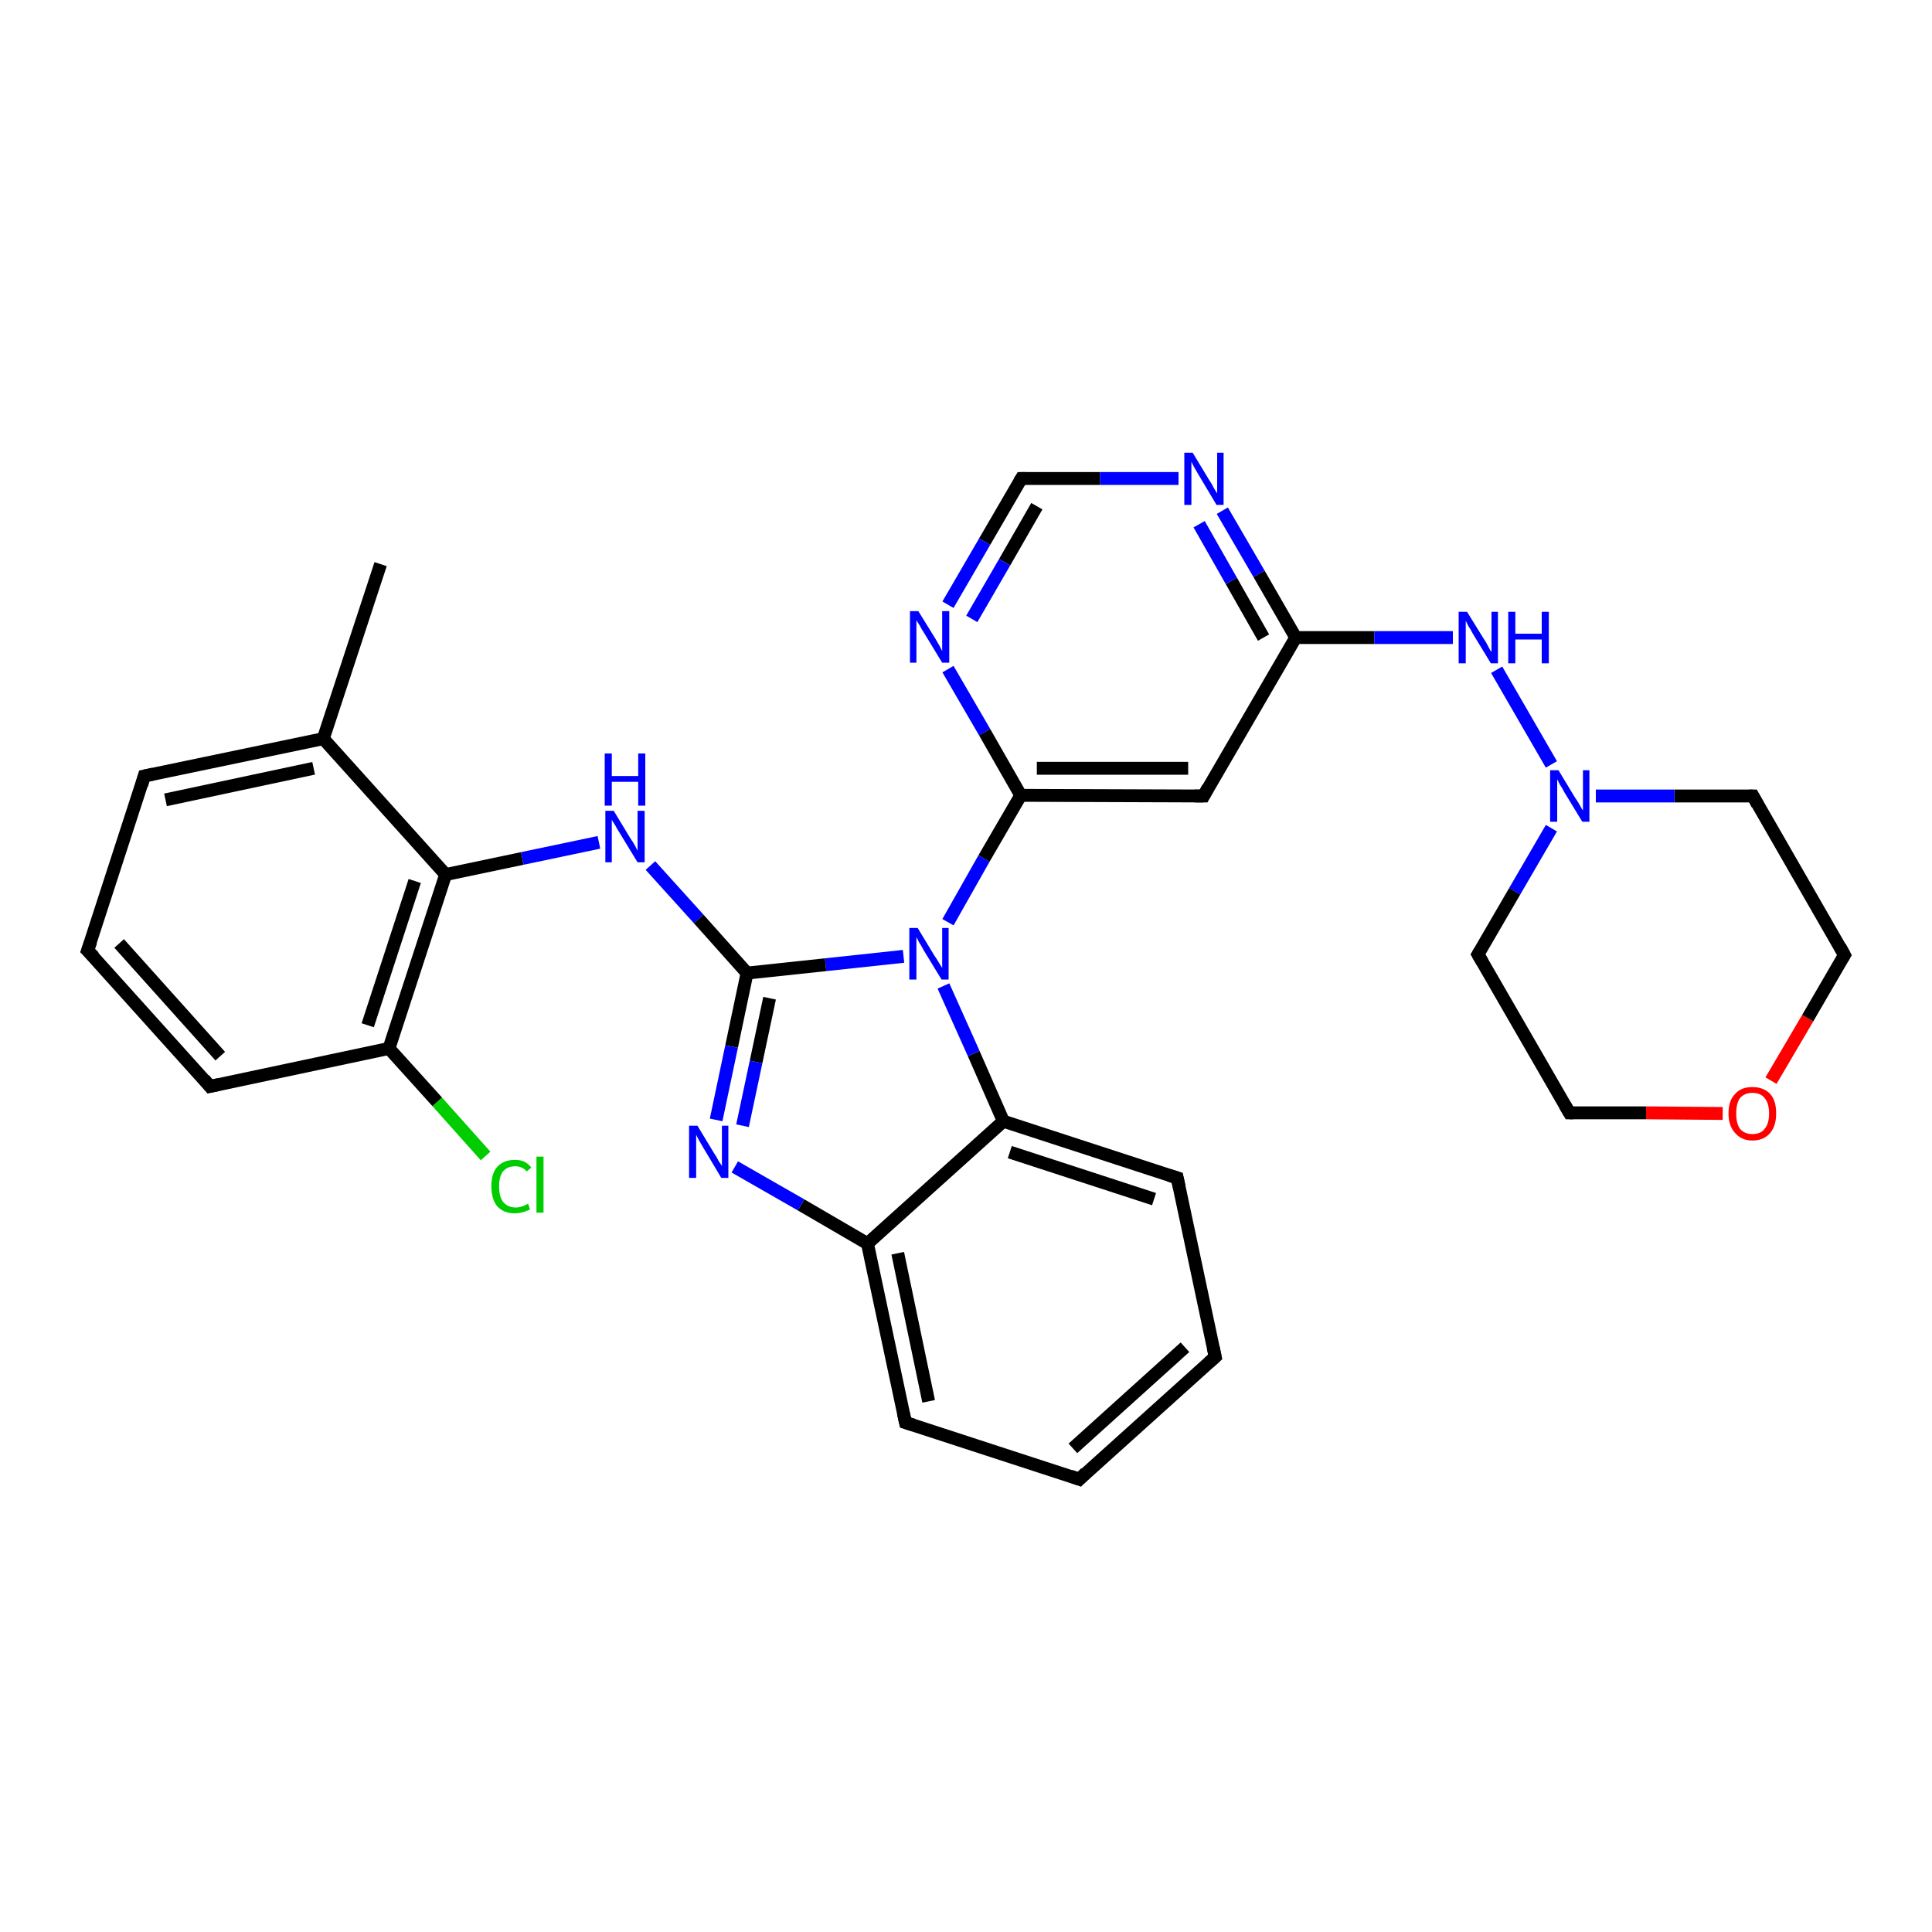 <?xml version='1.0' encoding='iso-8859-1'?>
<svg version='1.1' baseProfile='full'
              xmlns='http://www.w3.org/2000/svg'
                      xmlns:rdkit='http://www.rdkit.org/xml'
                      xmlns:xlink='http://www.w3.org/1999/xlink'
                  xml:space='preserve'
width='300px' height='300px' viewBox='0 0 300 300'>
<!-- END OF HEADER -->
<rect style='opacity:1.0;fill:#FFFFFF;stroke:none' width='300.0' height='300.0' x='0.0' y='0.0'> </rect>
<path class='bond-0 atom-0 atom-1' d='M 59.1,87.6 L 50.2,114.7' style='fill:none;fill-rule:evenodd;stroke:#000000;stroke-width:2.0px;stroke-linecap:butt;stroke-linejoin:miter;stroke-opacity:1' />
<path class='bond-1 atom-1 atom-2' d='M 50.2,114.7 L 22.4,120.5' style='fill:none;fill-rule:evenodd;stroke:#000000;stroke-width:2.0px;stroke-linecap:butt;stroke-linejoin:miter;stroke-opacity:1' />
<path class='bond-1 atom-1 atom-2' d='M 48.7,119.3 L 25.7,124.2' style='fill:none;fill-rule:evenodd;stroke:#000000;stroke-width:2.0px;stroke-linecap:butt;stroke-linejoin:miter;stroke-opacity:1' />
<path class='bond-2 atom-2 atom-3' d='M 22.4,120.5 L 13.6,147.6' style='fill:none;fill-rule:evenodd;stroke:#000000;stroke-width:2.0px;stroke-linecap:butt;stroke-linejoin:miter;stroke-opacity:1' />
<path class='bond-3 atom-3 atom-4' d='M 13.6,147.6 L 32.6,168.7' style='fill:none;fill-rule:evenodd;stroke:#000000;stroke-width:2.0px;stroke-linecap:butt;stroke-linejoin:miter;stroke-opacity:1' />
<path class='bond-3 atom-3 atom-4' d='M 18.5,146.5 L 34.2,164.0' style='fill:none;fill-rule:evenodd;stroke:#000000;stroke-width:2.0px;stroke-linecap:butt;stroke-linejoin:miter;stroke-opacity:1' />
<path class='bond-4 atom-4 atom-5' d='M 32.6,168.7 L 60.4,162.8' style='fill:none;fill-rule:evenodd;stroke:#000000;stroke-width:2.0px;stroke-linecap:butt;stroke-linejoin:miter;stroke-opacity:1' />
<path class='bond-5 atom-5 atom-6' d='M 60.4,162.8 L 67.9,171.1' style='fill:none;fill-rule:evenodd;stroke:#000000;stroke-width:2.0px;stroke-linecap:butt;stroke-linejoin:miter;stroke-opacity:1' />
<path class='bond-5 atom-5 atom-6' d='M 67.9,171.1 L 75.4,179.5' style='fill:none;fill-rule:evenodd;stroke:#00CC00;stroke-width:2.0px;stroke-linecap:butt;stroke-linejoin:miter;stroke-opacity:1' />
<path class='bond-6 atom-5 atom-7' d='M 60.4,162.8 L 69.2,135.8' style='fill:none;fill-rule:evenodd;stroke:#000000;stroke-width:2.0px;stroke-linecap:butt;stroke-linejoin:miter;stroke-opacity:1' />
<path class='bond-6 atom-5 atom-7' d='M 57.1,159.2 L 64.4,136.8' style='fill:none;fill-rule:evenodd;stroke:#000000;stroke-width:2.0px;stroke-linecap:butt;stroke-linejoin:miter;stroke-opacity:1' />
<path class='bond-7 atom-7 atom-8' d='M 69.2,135.8 L 81.1,133.3' style='fill:none;fill-rule:evenodd;stroke:#000000;stroke-width:2.0px;stroke-linecap:butt;stroke-linejoin:miter;stroke-opacity:1' />
<path class='bond-7 atom-7 atom-8' d='M 81.1,133.3 L 93.0,130.8' style='fill:none;fill-rule:evenodd;stroke:#0000FF;stroke-width:2.0px;stroke-linecap:butt;stroke-linejoin:miter;stroke-opacity:1' />
<path class='bond-8 atom-8 atom-9' d='M 101.0,134.4 L 108.5,142.7' style='fill:none;fill-rule:evenodd;stroke:#0000FF;stroke-width:2.0px;stroke-linecap:butt;stroke-linejoin:miter;stroke-opacity:1' />
<path class='bond-8 atom-8 atom-9' d='M 108.5,142.7 L 116.0,151.1' style='fill:none;fill-rule:evenodd;stroke:#000000;stroke-width:2.0px;stroke-linecap:butt;stroke-linejoin:miter;stroke-opacity:1' />
<path class='bond-9 atom-9 atom-10' d='M 116.0,151.1 L 113.6,162.5' style='fill:none;fill-rule:evenodd;stroke:#000000;stroke-width:2.0px;stroke-linecap:butt;stroke-linejoin:miter;stroke-opacity:1' />
<path class='bond-9 atom-9 atom-10' d='M 113.6,162.5 L 111.2,173.9' style='fill:none;fill-rule:evenodd;stroke:#0000FF;stroke-width:2.0px;stroke-linecap:butt;stroke-linejoin:miter;stroke-opacity:1' />
<path class='bond-9 atom-9 atom-10' d='M 119.5,155.0 L 117.4,164.9' style='fill:none;fill-rule:evenodd;stroke:#000000;stroke-width:2.0px;stroke-linecap:butt;stroke-linejoin:miter;stroke-opacity:1' />
<path class='bond-9 atom-9 atom-10' d='M 117.4,164.9 L 115.3,174.8' style='fill:none;fill-rule:evenodd;stroke:#0000FF;stroke-width:2.0px;stroke-linecap:butt;stroke-linejoin:miter;stroke-opacity:1' />
<path class='bond-10 atom-10 atom-11' d='M 114.1,181.2 L 124.4,187.1' style='fill:none;fill-rule:evenodd;stroke:#0000FF;stroke-width:2.0px;stroke-linecap:butt;stroke-linejoin:miter;stroke-opacity:1' />
<path class='bond-10 atom-10 atom-11' d='M 124.4,187.1 L 134.7,193.1' style='fill:none;fill-rule:evenodd;stroke:#000000;stroke-width:2.0px;stroke-linecap:butt;stroke-linejoin:miter;stroke-opacity:1' />
<path class='bond-11 atom-11 atom-12' d='M 134.7,193.1 L 140.6,220.9' style='fill:none;fill-rule:evenodd;stroke:#000000;stroke-width:2.0px;stroke-linecap:butt;stroke-linejoin:miter;stroke-opacity:1' />
<path class='bond-11 atom-11 atom-12' d='M 139.4,194.6 L 144.2,217.6' style='fill:none;fill-rule:evenodd;stroke:#000000;stroke-width:2.0px;stroke-linecap:butt;stroke-linejoin:miter;stroke-opacity:1' />
<path class='bond-12 atom-12 atom-13' d='M 140.6,220.9 L 167.6,229.7' style='fill:none;fill-rule:evenodd;stroke:#000000;stroke-width:2.0px;stroke-linecap:butt;stroke-linejoin:miter;stroke-opacity:1' />
<path class='bond-13 atom-13 atom-14' d='M 167.6,229.7 L 188.7,210.7' style='fill:none;fill-rule:evenodd;stroke:#000000;stroke-width:2.0px;stroke-linecap:butt;stroke-linejoin:miter;stroke-opacity:1' />
<path class='bond-13 atom-13 atom-14' d='M 166.6,224.9 L 184.0,209.2' style='fill:none;fill-rule:evenodd;stroke:#000000;stroke-width:2.0px;stroke-linecap:butt;stroke-linejoin:miter;stroke-opacity:1' />
<path class='bond-14 atom-14 atom-15' d='M 188.7,210.7 L 182.8,182.9' style='fill:none;fill-rule:evenodd;stroke:#000000;stroke-width:2.0px;stroke-linecap:butt;stroke-linejoin:miter;stroke-opacity:1' />
<path class='bond-15 atom-15 atom-16' d='M 182.8,182.9 L 155.8,174.1' style='fill:none;fill-rule:evenodd;stroke:#000000;stroke-width:2.0px;stroke-linecap:butt;stroke-linejoin:miter;stroke-opacity:1' />
<path class='bond-15 atom-15 atom-16' d='M 179.2,186.2 L 156.8,178.9' style='fill:none;fill-rule:evenodd;stroke:#000000;stroke-width:2.0px;stroke-linecap:butt;stroke-linejoin:miter;stroke-opacity:1' />
<path class='bond-16 atom-16 atom-17' d='M 155.8,174.1 L 151.2,163.6' style='fill:none;fill-rule:evenodd;stroke:#000000;stroke-width:2.0px;stroke-linecap:butt;stroke-linejoin:miter;stroke-opacity:1' />
<path class='bond-16 atom-16 atom-17' d='M 151.2,163.6 L 146.5,153.1' style='fill:none;fill-rule:evenodd;stroke:#0000FF;stroke-width:2.0px;stroke-linecap:butt;stroke-linejoin:miter;stroke-opacity:1' />
<path class='bond-17 atom-17 atom-18' d='M 147.2,143.2 L 152.8,133.3' style='fill:none;fill-rule:evenodd;stroke:#0000FF;stroke-width:2.0px;stroke-linecap:butt;stroke-linejoin:miter;stroke-opacity:1' />
<path class='bond-17 atom-17 atom-18' d='M 152.8,133.3 L 158.5,123.5' style='fill:none;fill-rule:evenodd;stroke:#000000;stroke-width:2.0px;stroke-linecap:butt;stroke-linejoin:miter;stroke-opacity:1' />
<path class='bond-18 atom-18 atom-19' d='M 158.5,123.5 L 186.9,123.6' style='fill:none;fill-rule:evenodd;stroke:#000000;stroke-width:2.0px;stroke-linecap:butt;stroke-linejoin:miter;stroke-opacity:1' />
<path class='bond-18 atom-18 atom-19' d='M 161.0,119.3 L 184.5,119.3' style='fill:none;fill-rule:evenodd;stroke:#000000;stroke-width:2.0px;stroke-linecap:butt;stroke-linejoin:miter;stroke-opacity:1' />
<path class='bond-19 atom-19 atom-20' d='M 186.9,123.6 L 201.2,99.0' style='fill:none;fill-rule:evenodd;stroke:#000000;stroke-width:2.0px;stroke-linecap:butt;stroke-linejoin:miter;stroke-opacity:1' />
<path class='bond-20 atom-20 atom-21' d='M 201.2,99.0 L 213.4,99.0' style='fill:none;fill-rule:evenodd;stroke:#000000;stroke-width:2.0px;stroke-linecap:butt;stroke-linejoin:miter;stroke-opacity:1' />
<path class='bond-20 atom-20 atom-21' d='M 213.4,99.0 L 225.6,99.0' style='fill:none;fill-rule:evenodd;stroke:#0000FF;stroke-width:2.0px;stroke-linecap:butt;stroke-linejoin:miter;stroke-opacity:1' />
<path class='bond-21 atom-21 atom-22' d='M 232.4,104.0 L 240.9,118.7' style='fill:none;fill-rule:evenodd;stroke:#0000FF;stroke-width:2.0px;stroke-linecap:butt;stroke-linejoin:miter;stroke-opacity:1' />
<path class='bond-22 atom-22 atom-23' d='M 240.9,128.6 L 235.2,138.4' style='fill:none;fill-rule:evenodd;stroke:#0000FF;stroke-width:2.0px;stroke-linecap:butt;stroke-linejoin:miter;stroke-opacity:1' />
<path class='bond-22 atom-22 atom-23' d='M 235.2,138.4 L 229.5,148.2' style='fill:none;fill-rule:evenodd;stroke:#000000;stroke-width:2.0px;stroke-linecap:butt;stroke-linejoin:miter;stroke-opacity:1' />
<path class='bond-23 atom-23 atom-24' d='M 229.5,148.2 L 243.7,172.8' style='fill:none;fill-rule:evenodd;stroke:#000000;stroke-width:2.0px;stroke-linecap:butt;stroke-linejoin:miter;stroke-opacity:1' />
<path class='bond-24 atom-24 atom-25' d='M 243.7,172.8 L 255.6,172.8' style='fill:none;fill-rule:evenodd;stroke:#000000;stroke-width:2.0px;stroke-linecap:butt;stroke-linejoin:miter;stroke-opacity:1' />
<path class='bond-24 atom-24 atom-25' d='M 255.6,172.8 L 267.5,172.9' style='fill:none;fill-rule:evenodd;stroke:#FF0000;stroke-width:2.0px;stroke-linecap:butt;stroke-linejoin:miter;stroke-opacity:1' />
<path class='bond-25 atom-25 atom-26' d='M 275.0,167.8 L 280.7,158.1' style='fill:none;fill-rule:evenodd;stroke:#FF0000;stroke-width:2.0px;stroke-linecap:butt;stroke-linejoin:miter;stroke-opacity:1' />
<path class='bond-25 atom-25 atom-26' d='M 280.7,158.1 L 286.4,148.3' style='fill:none;fill-rule:evenodd;stroke:#000000;stroke-width:2.0px;stroke-linecap:butt;stroke-linejoin:miter;stroke-opacity:1' />
<path class='bond-26 atom-26 atom-27' d='M 286.4,148.3 L 272.2,123.6' style='fill:none;fill-rule:evenodd;stroke:#000000;stroke-width:2.0px;stroke-linecap:butt;stroke-linejoin:miter;stroke-opacity:1' />
<path class='bond-27 atom-20 atom-28' d='M 201.2,99.0 L 195.5,89.1' style='fill:none;fill-rule:evenodd;stroke:#000000;stroke-width:2.0px;stroke-linecap:butt;stroke-linejoin:miter;stroke-opacity:1' />
<path class='bond-27 atom-20 atom-28' d='M 195.5,89.1 L 189.8,79.3' style='fill:none;fill-rule:evenodd;stroke:#0000FF;stroke-width:2.0px;stroke-linecap:butt;stroke-linejoin:miter;stroke-opacity:1' />
<path class='bond-27 atom-20 atom-28' d='M 196.2,99.0 L 191.2,90.2' style='fill:none;fill-rule:evenodd;stroke:#000000;stroke-width:2.0px;stroke-linecap:butt;stroke-linejoin:miter;stroke-opacity:1' />
<path class='bond-27 atom-20 atom-28' d='M 191.2,90.2 L 186.2,81.4' style='fill:none;fill-rule:evenodd;stroke:#0000FF;stroke-width:2.0px;stroke-linecap:butt;stroke-linejoin:miter;stroke-opacity:1' />
<path class='bond-28 atom-28 atom-29' d='M 183.0,74.3 L 170.8,74.3' style='fill:none;fill-rule:evenodd;stroke:#0000FF;stroke-width:2.0px;stroke-linecap:butt;stroke-linejoin:miter;stroke-opacity:1' />
<path class='bond-28 atom-28 atom-29' d='M 170.8,74.3 L 158.6,74.3' style='fill:none;fill-rule:evenodd;stroke:#000000;stroke-width:2.0px;stroke-linecap:butt;stroke-linejoin:miter;stroke-opacity:1' />
<path class='bond-29 atom-29 atom-30' d='M 158.6,74.3 L 152.9,84.1' style='fill:none;fill-rule:evenodd;stroke:#000000;stroke-width:2.0px;stroke-linecap:butt;stroke-linejoin:miter;stroke-opacity:1' />
<path class='bond-29 atom-29 atom-30' d='M 152.9,84.1 L 147.2,93.9' style='fill:none;fill-rule:evenodd;stroke:#0000FF;stroke-width:2.0px;stroke-linecap:butt;stroke-linejoin:miter;stroke-opacity:1' />
<path class='bond-29 atom-29 atom-30' d='M 161.0,78.6 L 156.0,87.3' style='fill:none;fill-rule:evenodd;stroke:#000000;stroke-width:2.0px;stroke-linecap:butt;stroke-linejoin:miter;stroke-opacity:1' />
<path class='bond-29 atom-29 atom-30' d='M 156.0,87.3 L 150.9,96.1' style='fill:none;fill-rule:evenodd;stroke:#0000FF;stroke-width:2.0px;stroke-linecap:butt;stroke-linejoin:miter;stroke-opacity:1' />
<path class='bond-30 atom-7 atom-1' d='M 69.2,135.8 L 50.2,114.7' style='fill:none;fill-rule:evenodd;stroke:#000000;stroke-width:2.0px;stroke-linecap:butt;stroke-linejoin:miter;stroke-opacity:1' />
<path class='bond-31 atom-17 atom-9' d='M 140.3,148.5 L 128.2,149.8' style='fill:none;fill-rule:evenodd;stroke:#0000FF;stroke-width:2.0px;stroke-linecap:butt;stroke-linejoin:miter;stroke-opacity:1' />
<path class='bond-31 atom-17 atom-9' d='M 128.2,149.8 L 116.0,151.1' style='fill:none;fill-rule:evenodd;stroke:#000000;stroke-width:2.0px;stroke-linecap:butt;stroke-linejoin:miter;stroke-opacity:1' />
<path class='bond-32 atom-30 atom-18' d='M 147.2,103.9 L 152.9,113.7' style='fill:none;fill-rule:evenodd;stroke:#0000FF;stroke-width:2.0px;stroke-linecap:butt;stroke-linejoin:miter;stroke-opacity:1' />
<path class='bond-32 atom-30 atom-18' d='M 152.9,113.7 L 158.5,123.5' style='fill:none;fill-rule:evenodd;stroke:#000000;stroke-width:2.0px;stroke-linecap:butt;stroke-linejoin:miter;stroke-opacity:1' />
<path class='bond-33 atom-16 atom-11' d='M 155.8,174.1 L 134.7,193.1' style='fill:none;fill-rule:evenodd;stroke:#000000;stroke-width:2.0px;stroke-linecap:butt;stroke-linejoin:miter;stroke-opacity:1' />
<path class='bond-34 atom-27 atom-22' d='M 272.2,123.6 L 260.0,123.6' style='fill:none;fill-rule:evenodd;stroke:#000000;stroke-width:2.0px;stroke-linecap:butt;stroke-linejoin:miter;stroke-opacity:1' />
<path class='bond-34 atom-27 atom-22' d='M 260.0,123.6 L 247.8,123.6' style='fill:none;fill-rule:evenodd;stroke:#0000FF;stroke-width:2.0px;stroke-linecap:butt;stroke-linejoin:miter;stroke-opacity:1' />
<path d='M 23.8,120.2 L 22.4,120.5 L 22.0,121.9' style='fill:none;stroke:#000000;stroke-width:2.0px;stroke-linecap:butt;stroke-linejoin:miter;stroke-opacity:1;' />
<path d='M 14.1,146.2 L 13.6,147.6 L 14.6,148.6' style='fill:none;stroke:#000000;stroke-width:2.0px;stroke-linecap:butt;stroke-linejoin:miter;stroke-opacity:1;' />
<path d='M 31.7,167.6 L 32.6,168.7 L 34.0,168.4' style='fill:none;stroke:#000000;stroke-width:2.0px;stroke-linecap:butt;stroke-linejoin:miter;stroke-opacity:1;' />
<path d='M 140.3,219.5 L 140.6,220.9 L 141.9,221.3' style='fill:none;stroke:#000000;stroke-width:2.0px;stroke-linecap:butt;stroke-linejoin:miter;stroke-opacity:1;' />
<path d='M 166.2,229.2 L 167.6,229.7 L 168.6,228.7' style='fill:none;stroke:#000000;stroke-width:2.0px;stroke-linecap:butt;stroke-linejoin:miter;stroke-opacity:1;' />
<path d='M 187.7,211.6 L 188.7,210.7 L 188.4,209.3' style='fill:none;stroke:#000000;stroke-width:2.0px;stroke-linecap:butt;stroke-linejoin:miter;stroke-opacity:1;' />
<path d='M 183.1,184.3 L 182.8,182.9 L 181.5,182.5' style='fill:none;stroke:#000000;stroke-width:2.0px;stroke-linecap:butt;stroke-linejoin:miter;stroke-opacity:1;' />
<path d='M 185.5,123.6 L 186.9,123.6 L 187.6,122.3' style='fill:none;stroke:#000000;stroke-width:2.0px;stroke-linecap:butt;stroke-linejoin:miter;stroke-opacity:1;' />
<path d='M 229.8,147.7 L 229.5,148.2 L 230.2,149.4' style='fill:none;stroke:#000000;stroke-width:2.0px;stroke-linecap:butt;stroke-linejoin:miter;stroke-opacity:1;' />
<path d='M 243.0,171.6 L 243.7,172.8 L 244.3,172.8' style='fill:none;stroke:#000000;stroke-width:2.0px;stroke-linecap:butt;stroke-linejoin:miter;stroke-opacity:1;' />
<path d='M 286.1,148.8 L 286.4,148.3 L 285.7,147.0' style='fill:none;stroke:#000000;stroke-width:2.0px;stroke-linecap:butt;stroke-linejoin:miter;stroke-opacity:1;' />
<path d='M 272.9,124.9 L 272.2,123.6 L 271.6,123.6' style='fill:none;stroke:#000000;stroke-width:2.0px;stroke-linecap:butt;stroke-linejoin:miter;stroke-opacity:1;' />
<path d='M 159.2,74.3 L 158.6,74.3 L 158.3,74.8' style='fill:none;stroke:#000000;stroke-width:2.0px;stroke-linecap:butt;stroke-linejoin:miter;stroke-opacity:1;' />
<path class='atom-6' d='M 76.3 184.2
Q 76.3 182.2, 77.2 181.2
Q 78.2 180.1, 80.0 180.1
Q 81.6 180.1, 82.5 181.3
L 81.8 181.9
Q 81.1 181.1, 80.0 181.1
Q 78.8 181.1, 78.1 181.9
Q 77.5 182.7, 77.5 184.2
Q 77.5 185.8, 78.1 186.6
Q 78.8 187.5, 80.1 187.5
Q 81.0 187.5, 82.0 186.9
L 82.3 187.8
Q 81.9 188.0, 81.3 188.2
Q 80.6 188.4, 79.9 188.4
Q 78.2 188.4, 77.2 187.3
Q 76.3 186.2, 76.3 184.2
' fill='#00CC00'/>
<path class='atom-6' d='M 83.3 179.6
L 84.4 179.6
L 84.4 188.3
L 83.3 188.3
L 83.3 179.6
' fill='#00CC00'/>
<path class='atom-8' d='M 95.3 125.9
L 97.9 130.2
Q 98.2 130.6, 98.6 131.3
Q 99.0 132.1, 99.0 132.1
L 99.0 125.9
L 100.1 125.9
L 100.1 133.9
L 99.0 133.9
L 96.2 129.3
Q 95.8 128.7, 95.5 128.1
Q 95.1 127.5, 95.0 127.3
L 95.0 133.9
L 94.0 133.9
L 94.0 125.9
L 95.3 125.9
' fill='#0000FF'/>
<path class='atom-8' d='M 93.9 117.0
L 95.0 117.0
L 95.0 120.5
L 99.1 120.5
L 99.1 117.0
L 100.2 117.0
L 100.2 125.1
L 99.1 125.1
L 99.1 121.4
L 95.0 121.4
L 95.0 125.1
L 93.9 125.1
L 93.9 117.0
' fill='#0000FF'/>
<path class='atom-10' d='M 108.3 174.8
L 110.9 179.1
Q 111.2 179.5, 111.6 180.3
Q 112.1 181.0, 112.1 181.1
L 112.1 174.8
L 113.1 174.8
L 113.1 182.9
L 112.0 182.9
L 109.2 178.2
Q 108.9 177.7, 108.5 177.0
Q 108.2 176.4, 108.1 176.2
L 108.1 182.9
L 107.0 182.9
L 107.0 174.8
L 108.3 174.8
' fill='#0000FF'/>
<path class='atom-17' d='M 142.5 144.1
L 145.1 148.4
Q 145.4 148.8, 145.8 149.5
Q 146.3 150.3, 146.3 150.3
L 146.3 144.1
L 147.3 144.1
L 147.3 152.1
L 146.2 152.1
L 143.4 147.5
Q 143.1 146.9, 142.7 146.3
Q 142.4 145.7, 142.3 145.5
L 142.3 152.1
L 141.2 152.1
L 141.2 144.1
L 142.5 144.1
' fill='#0000FF'/>
<path class='atom-21' d='M 227.8 95.0
L 230.4 99.2
Q 230.7 99.6, 231.1 100.4
Q 231.5 101.2, 231.6 101.2
L 231.6 95.0
L 232.6 95.0
L 232.6 103.0
L 231.5 103.0
L 228.7 98.4
Q 228.4 97.8, 228.0 97.2
Q 227.7 96.6, 227.6 96.4
L 227.6 103.0
L 226.5 103.0
L 226.5 95.0
L 227.8 95.0
' fill='#0000FF'/>
<path class='atom-21' d='M 234.2 95.0
L 235.3 95.0
L 235.3 98.4
L 239.4 98.4
L 239.4 95.0
L 240.5 95.0
L 240.5 103.0
L 239.4 103.0
L 239.4 99.3
L 235.3 99.3
L 235.3 103.0
L 234.2 103.0
L 234.2 95.0
' fill='#0000FF'/>
<path class='atom-22' d='M 242.0 119.6
L 244.6 123.9
Q 244.9 124.3, 245.3 125.0
Q 245.7 125.8, 245.8 125.8
L 245.8 119.6
L 246.8 119.6
L 246.8 127.6
L 245.7 127.6
L 242.9 123.0
Q 242.6 122.4, 242.2 121.8
Q 241.9 121.2, 241.8 121.0
L 241.8 127.6
L 240.7 127.6
L 240.7 119.6
L 242.0 119.6
' fill='#0000FF'/>
<path class='atom-25' d='M 268.4 172.9
Q 268.4 170.9, 269.4 169.9
Q 270.3 168.8, 272.1 168.8
Q 273.9 168.8, 274.9 169.9
Q 275.8 170.9, 275.8 172.9
Q 275.8 174.8, 274.9 175.9
Q 273.9 177.1, 272.1 177.1
Q 270.4 177.1, 269.4 175.9
Q 268.4 174.8, 268.4 172.9
M 272.1 176.1
Q 273.4 176.1, 274.0 175.3
Q 274.7 174.5, 274.7 172.9
Q 274.7 171.3, 274.0 170.5
Q 273.4 169.7, 272.1 169.7
Q 270.9 169.7, 270.2 170.5
Q 269.6 171.3, 269.6 172.9
Q 269.6 174.5, 270.2 175.3
Q 270.9 176.1, 272.1 176.1
' fill='#FF0000'/>
<path class='atom-28' d='M 185.2 70.3
L 187.8 74.6
Q 188.1 75.0, 188.5 75.8
Q 188.9 76.5, 189.0 76.6
L 189.0 70.3
L 190.0 70.3
L 190.0 78.4
L 188.9 78.4
L 186.1 73.7
Q 185.8 73.2, 185.4 72.5
Q 185.1 71.9, 185.0 71.7
L 185.0 78.4
L 183.9 78.4
L 183.9 70.3
L 185.2 70.3
' fill='#0000FF'/>
<path class='atom-30' d='M 142.6 94.9
L 145.2 99.1
Q 145.5 99.6, 145.9 100.3
Q 146.3 101.1, 146.3 101.1
L 146.3 94.9
L 147.4 94.9
L 147.4 102.9
L 146.3 102.9
L 143.5 98.3
Q 143.1 97.7, 142.8 97.1
Q 142.4 96.5, 142.3 96.3
L 142.3 102.9
L 141.3 102.9
L 141.3 94.9
L 142.6 94.9
' fill='#0000FF'/>
</svg>
